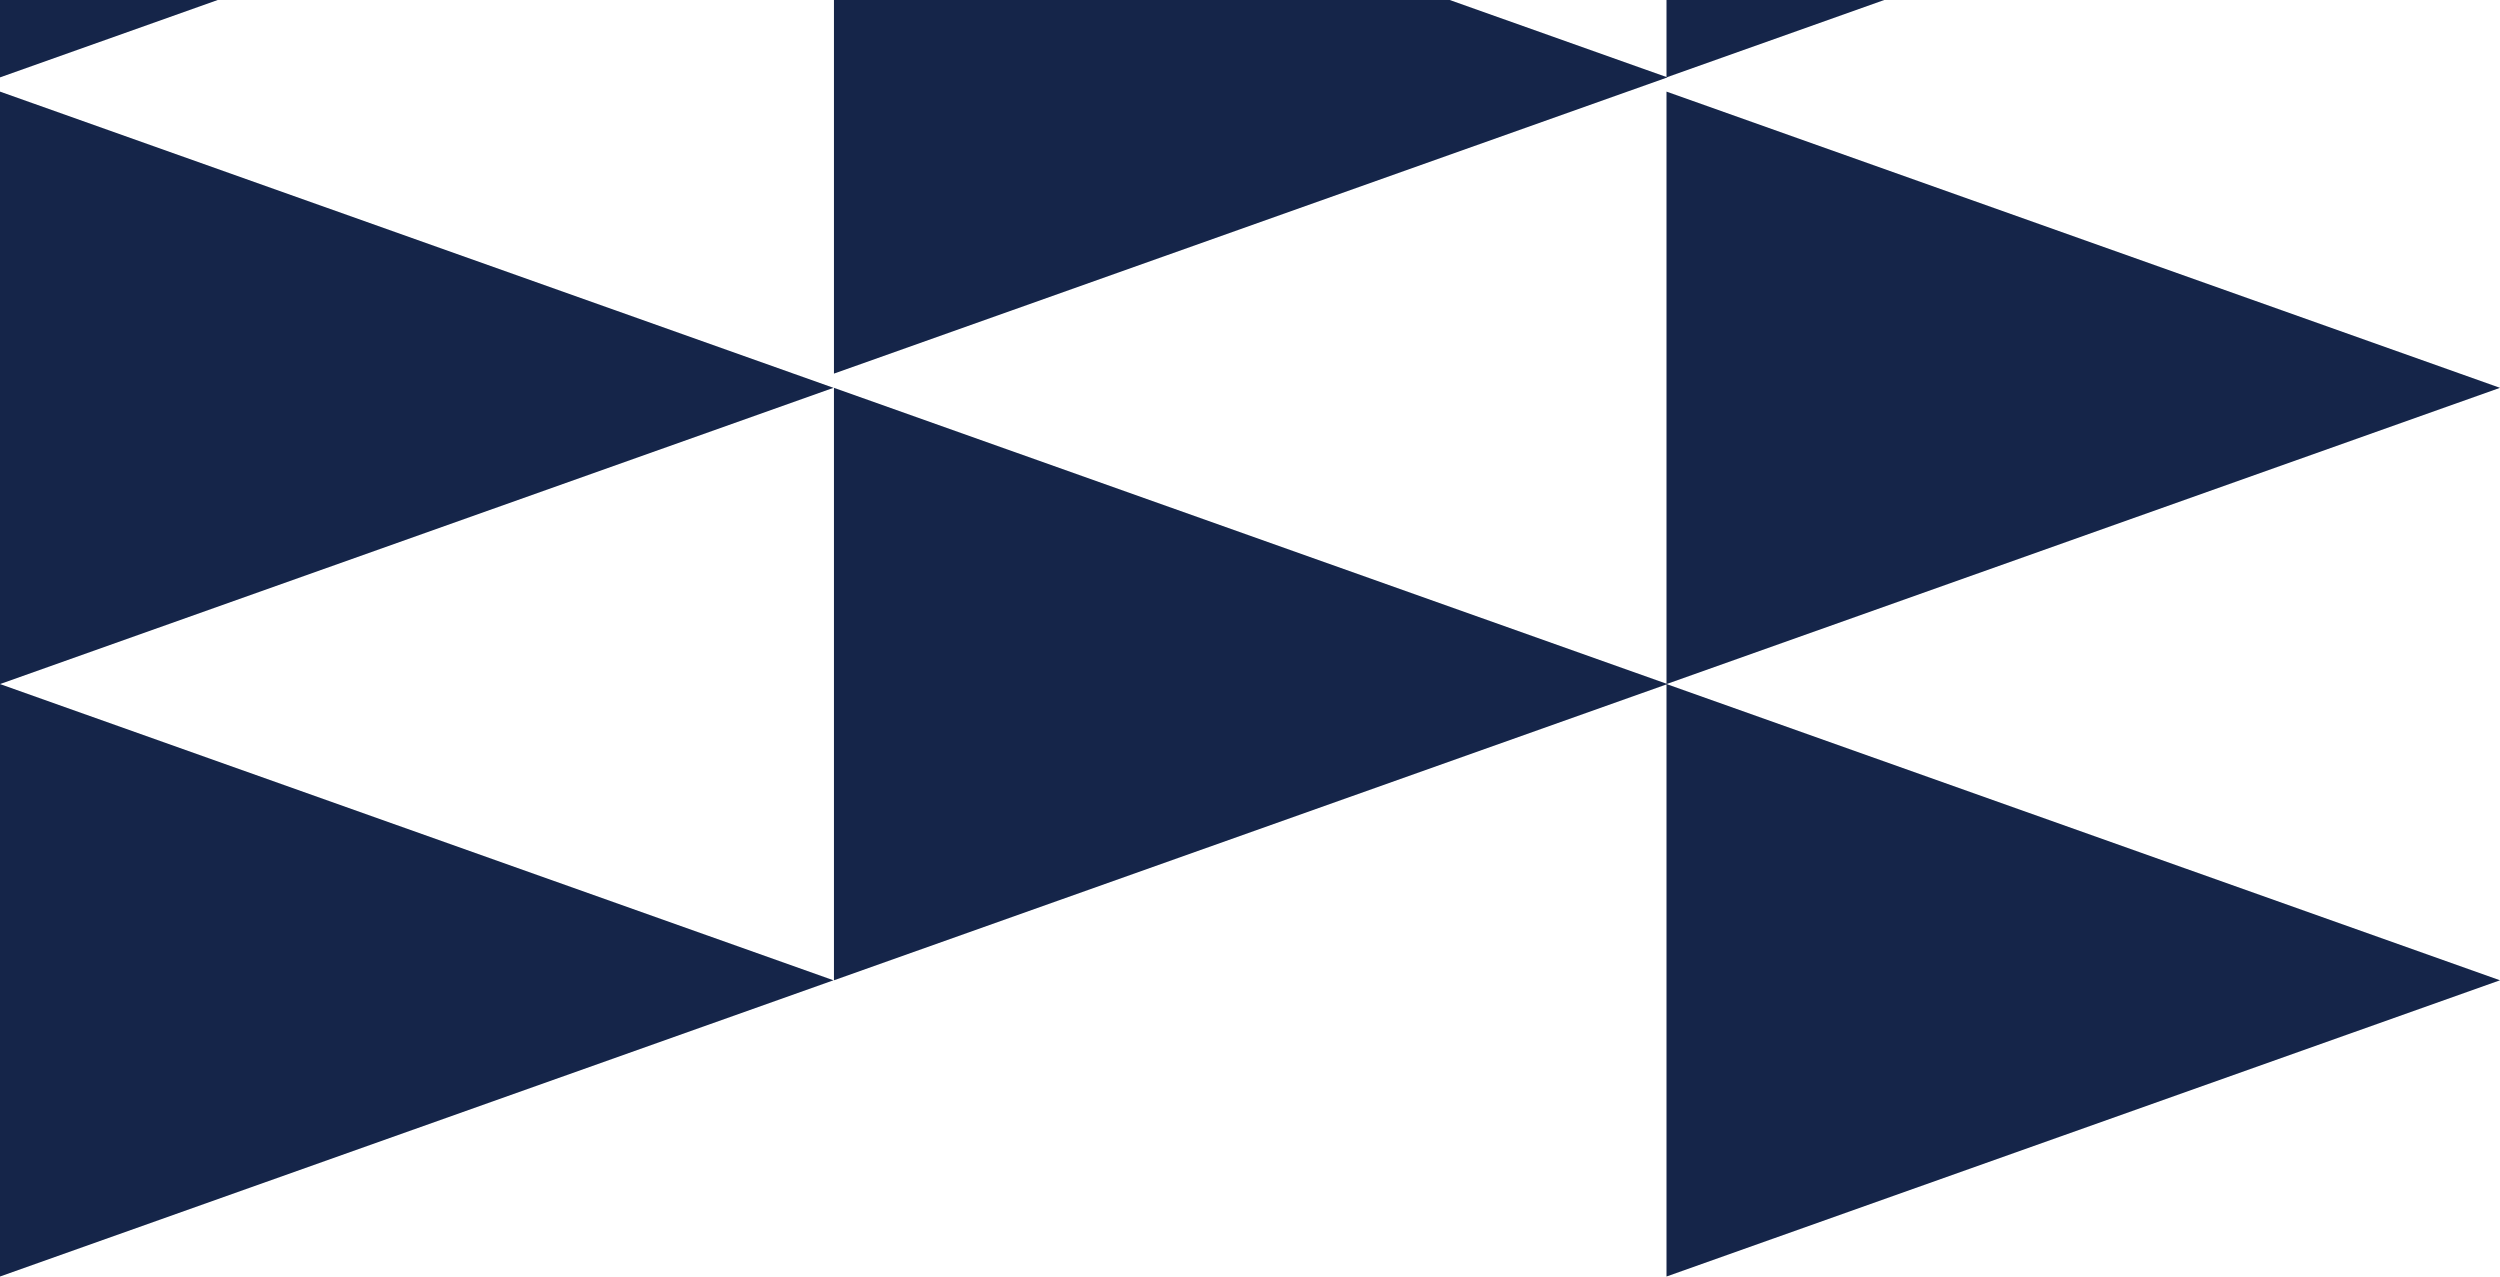 <?xml version="1.0" encoding="UTF-8"?> <svg xmlns="http://www.w3.org/2000/svg" id="_Слой_2" data-name="Слой 2" viewBox="0 0 824.999 421.25"> <g id="_Слой_1-2" data-name="Слой 1"> <path d="m275.05,127.983L.005,225.74l275.045,97.755L0,421.25V30.23l275.05,97.753ZM0,0v25.537L71.851,0H0Zm550.104,25.481L621.798,0h-71.852v25.424L478.409,0h-203.205v123.292L550.257,25.535l-.153-.054Zm.153,200.261l-.156-.055,274.897-97.703L549.946,30.23v195.401l-274.742-97.646v195.512l274.742-97.644v195.397l275.053-97.755-274.892-97.7.15-.053Z" style="fill: #152549;"></path> </g> </svg> 